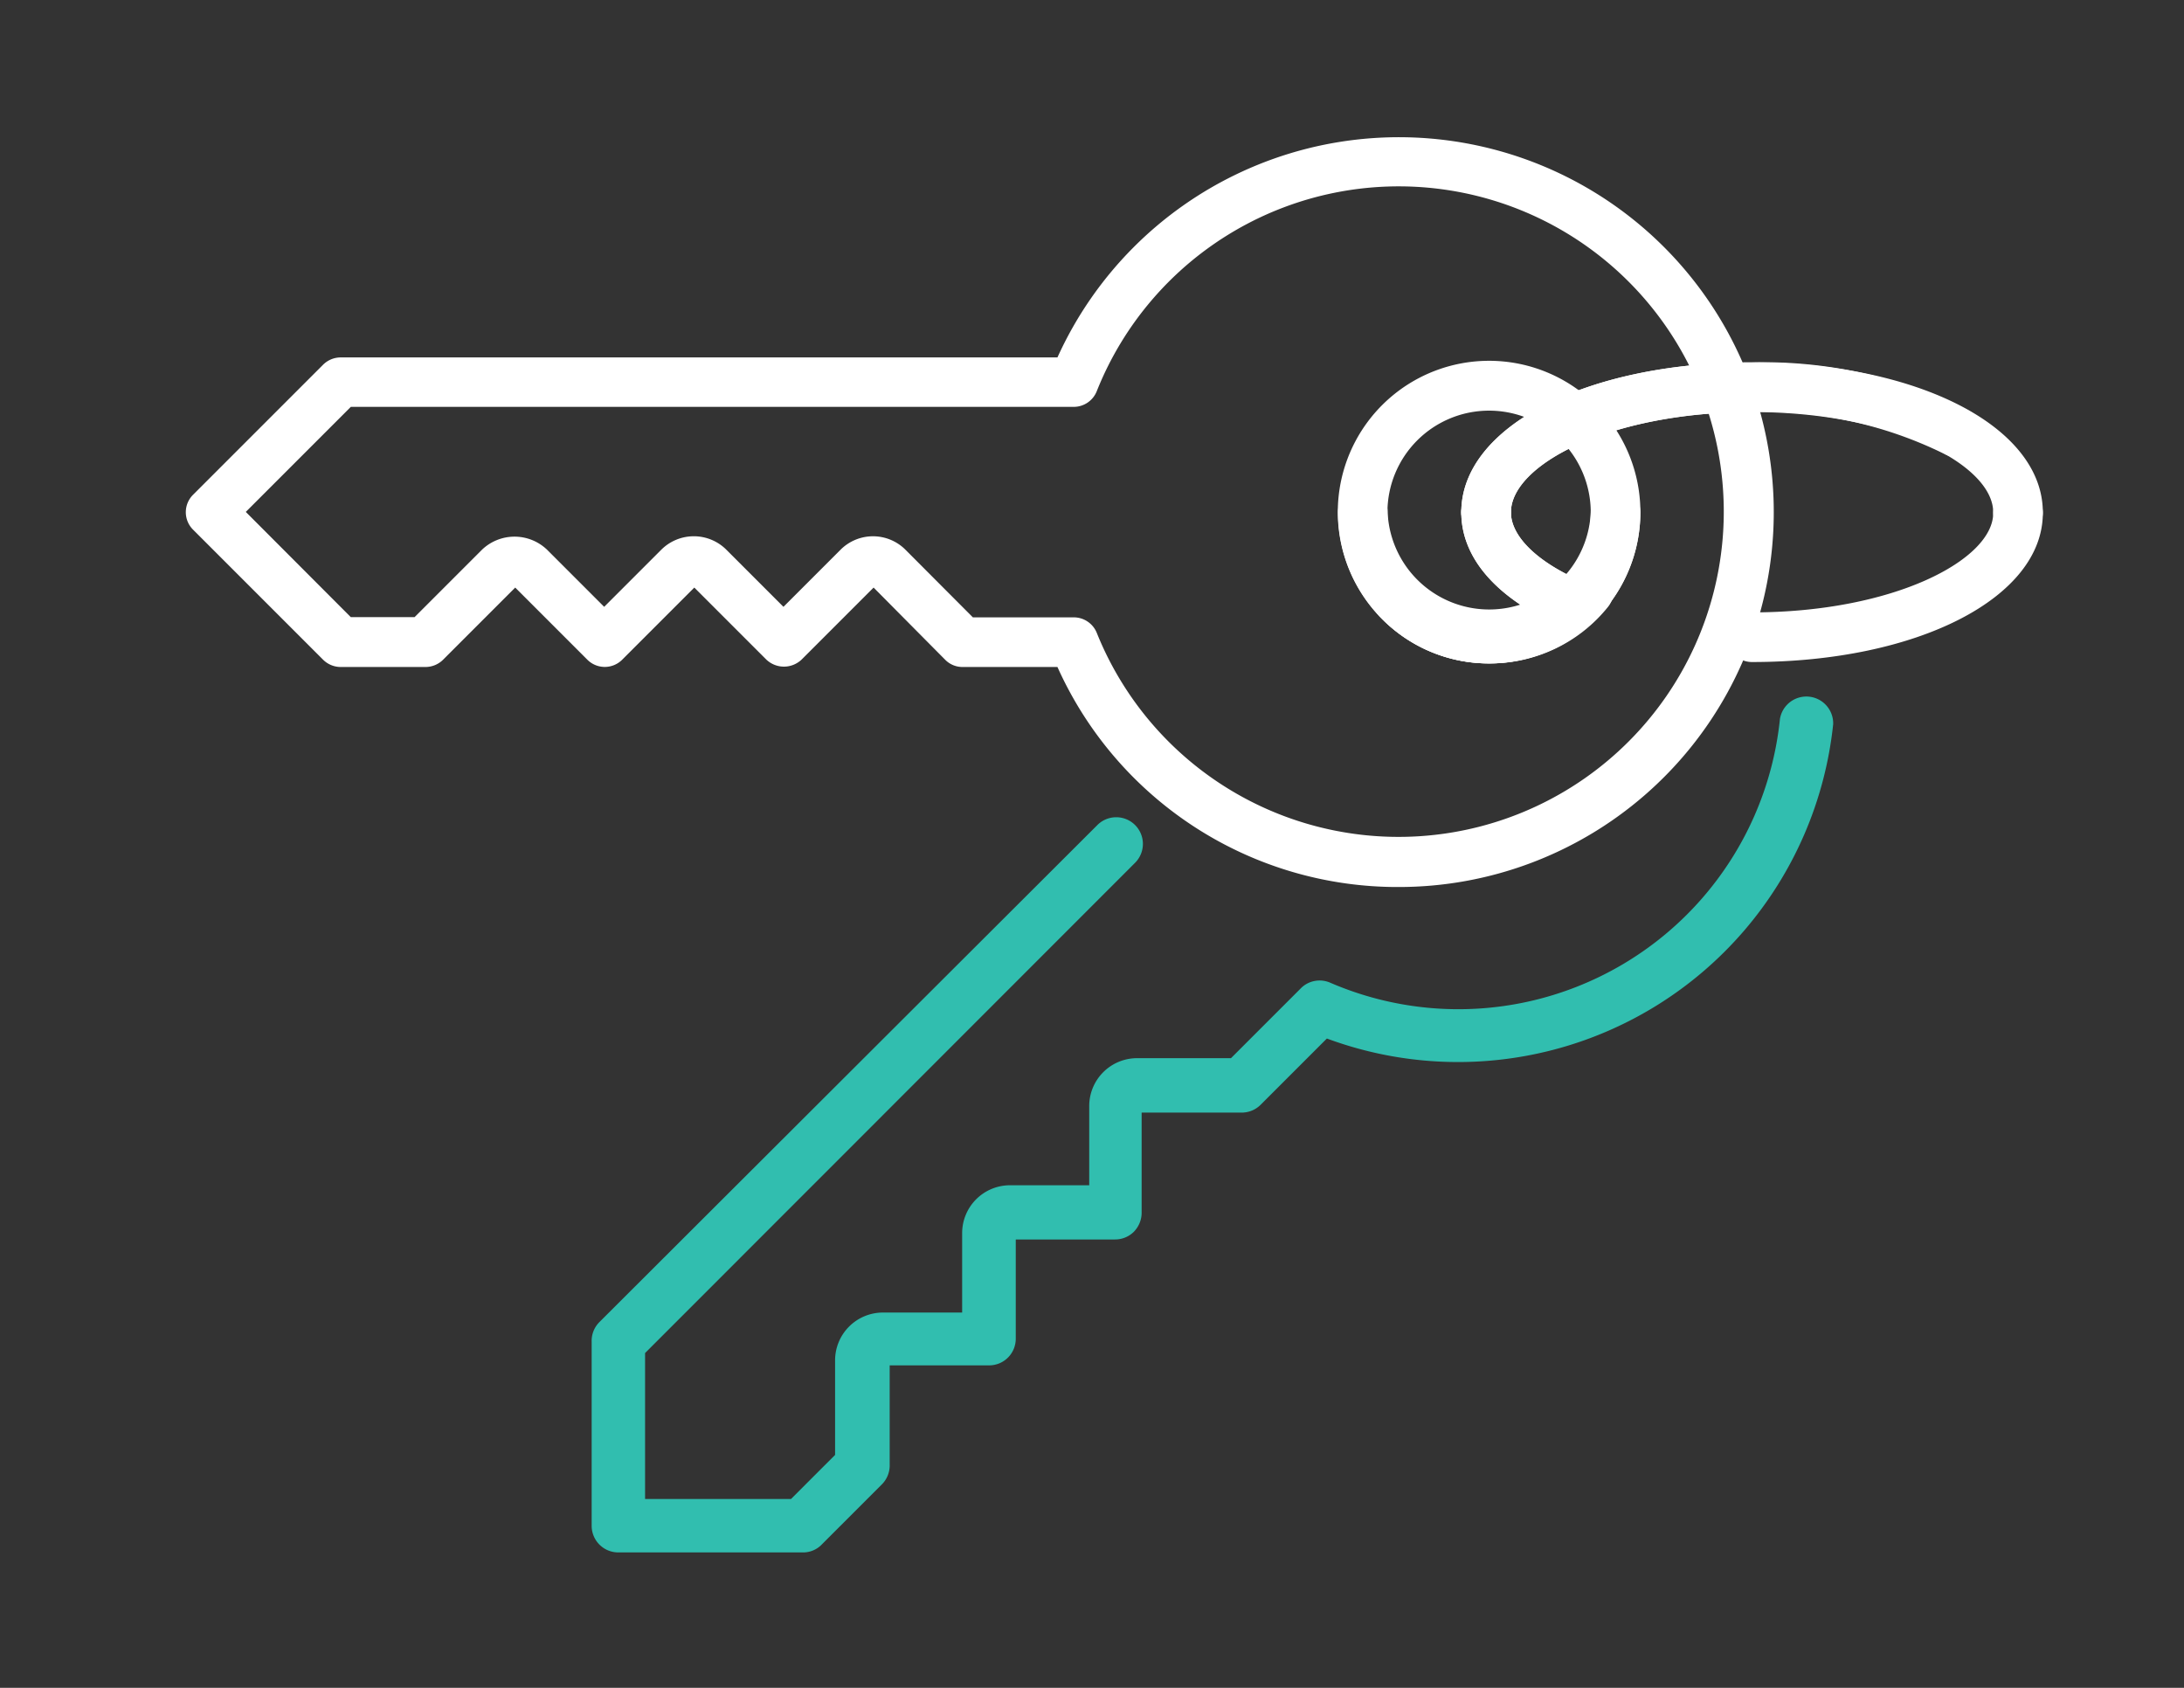 <svg id="Icons" xmlns="http://www.w3.org/2000/svg" viewBox="0 0 110 85"><rect x="0" y="0" width="110" height="85" fill="#333333" stroke="none"/><defs><style>.cls-1{fill:#fff;}.cls-2{fill:#31beaf;}</style></defs><path class="cls-1" d="M88.24,33.34a1.25,1.25,0,1,1,0-2.5c7.16,0,12.15-2.66,12.15-5a1.25,1.25,0,1,1,2.5,0C102.89,30.1,96.59,33.34,88.24,33.34Z"/><path class="cls-2" d="M40.4,78.18H31.14a1.34,1.34,0,0,1-1.34-1.35V67.58a1.34,1.34,0,0,1,.39-1L55.27,41.55a1.34,1.34,0,0,1,1.9,1.9L32.49,68.14v7.35h7.35l2.22-2.22V68.51a2.41,2.41,0,0,1,2.4-2.41h4v-4a2.41,2.41,0,0,1,2.4-2.41h4v-4a2.41,2.41,0,0,1,2.41-2.4H62l3.57-3.57A1.34,1.34,0,0,1,67,49.49,16.28,16.28,0,0,0,89.65,36.2a1.35,1.35,0,0,1,2.68.27A19,19,0,0,1,66.83,52.3L63.5,55.63a1.35,1.35,0,0,1-1,.4h-5v5a1.38,1.38,0,0,1-.39,1,1.34,1.34,0,0,1-.95.39h-5v5a1.34,1.34,0,0,1-1.35,1.34h-5v5a1.35,1.35,0,0,1-.4,1l-3,3A1.31,1.31,0,0,1,40.4,78.18Z"/><path class="cls-1" d="M79.28,31.73a1.37,1.37,0,0,1-.48-.1c-3.36-1.42-5.2-3.49-5.2-5.83a1.25,1.25,0,1,1,2.5,0c0,1.23,1.37,2.55,3.67,3.52a1.25,1.25,0,0,1-.49,2.41Z"/><path class="cls-1" d="M70.44,44.67A18.77,18.77,0,0,1,53.26,33.59H48.48a1.22,1.22,0,0,1-.88-.37L44,29.59l-3.63,3.63a1.29,1.29,0,0,1-1.77,0l-3.63-3.63-3.63,3.63a1.24,1.24,0,0,1-1.76,0l-3.63-3.63-3.63,3.63a1.26,1.26,0,0,1-.89.37H17.16a1.26,1.26,0,0,1-.89-.37L9.73,26.68a1.24,1.24,0,0,1,0-1.77l6.54-6.54a1.26,1.26,0,0,1,.89-.37h36.1A18.88,18.88,0,1,1,70.44,44.67ZM49,31.09h5.08a1.25,1.25,0,0,1,1.16.78,16.38,16.38,0,0,0,31.47-8h0a16.37,16.37,0,0,0-31.47-4.17,1.25,1.25,0,0,1-1.16.79H17.67l-5.29,5.29,5.29,5.3h3.21l3.4-3.4a2.37,2.37,0,0,1,3.27,0l2.88,2.88,2.88-2.88a2.32,2.32,0,0,1,3.27,0l2.88,2.88,2.88-2.88a2.31,2.31,0,0,1,3.26,0Zm26,2.32a7.62,7.62,0,1,1,7.62-7.61A7.62,7.62,0,0,1,75,33.41Zm0-12.73a5.12,5.12,0,1,0,5.12,5.12A5.12,5.12,0,0,0,75,20.68Z"/><path class="cls-1" d="M74.85,27.05A1.25,1.25,0,0,1,73.6,25.8c0-4.31,6.29-7.55,14.64-7.55a23.09,23.09,0,0,1,10.9,2.42,1.25,1.25,0,0,1-1.23,2.18,20.61,20.61,0,0,0-9.67-2.1c-7.16,0-12.14,2.66-12.14,5.05A1.25,1.25,0,0,1,74.85,27.05Z"/><path class="cls-1" d="M101.64,27.05a1.25,1.25,0,0,1-1.25-1.25c0-2.39-5-5.05-12.15-5.05S76.1,23.41,76.1,25.8a1.25,1.25,0,0,1-2.5,0c0-4.31,6.29-7.55,14.64-7.55s14.65,3.24,14.65,7.55A1.25,1.25,0,0,1,101.64,27.05Z"/><path class="cls-1" d="M79.28,31.73a1.37,1.37,0,0,1-.48-.1c-3.36-1.42-5.2-3.49-5.2-5.83a1.25,1.25,0,1,1,2.5,0c0,1.23,1.37,2.55,3.67,3.52a1.25,1.25,0,0,1-.49,2.41Z"/><path class="cls-1" d="M75,33.41a7.53,7.53,0,0,1-5.46-2.31,1.25,1.25,0,1,1,1.79-1.74A5.12,5.12,0,0,0,79,29a1.25,1.25,0,1,1,2,1.55A7.61,7.61,0,0,1,75,33.41Z"/><path class="cls-1" d="M75,33.41a7.62,7.62,0,0,1-7.61-7.61,1.25,1.25,0,1,1,2.5,0,5.12,5.12,0,0,0,10.23,0,1.25,1.25,0,1,1,2.5,0A7.63,7.63,0,0,1,75,33.41Z"/></svg>